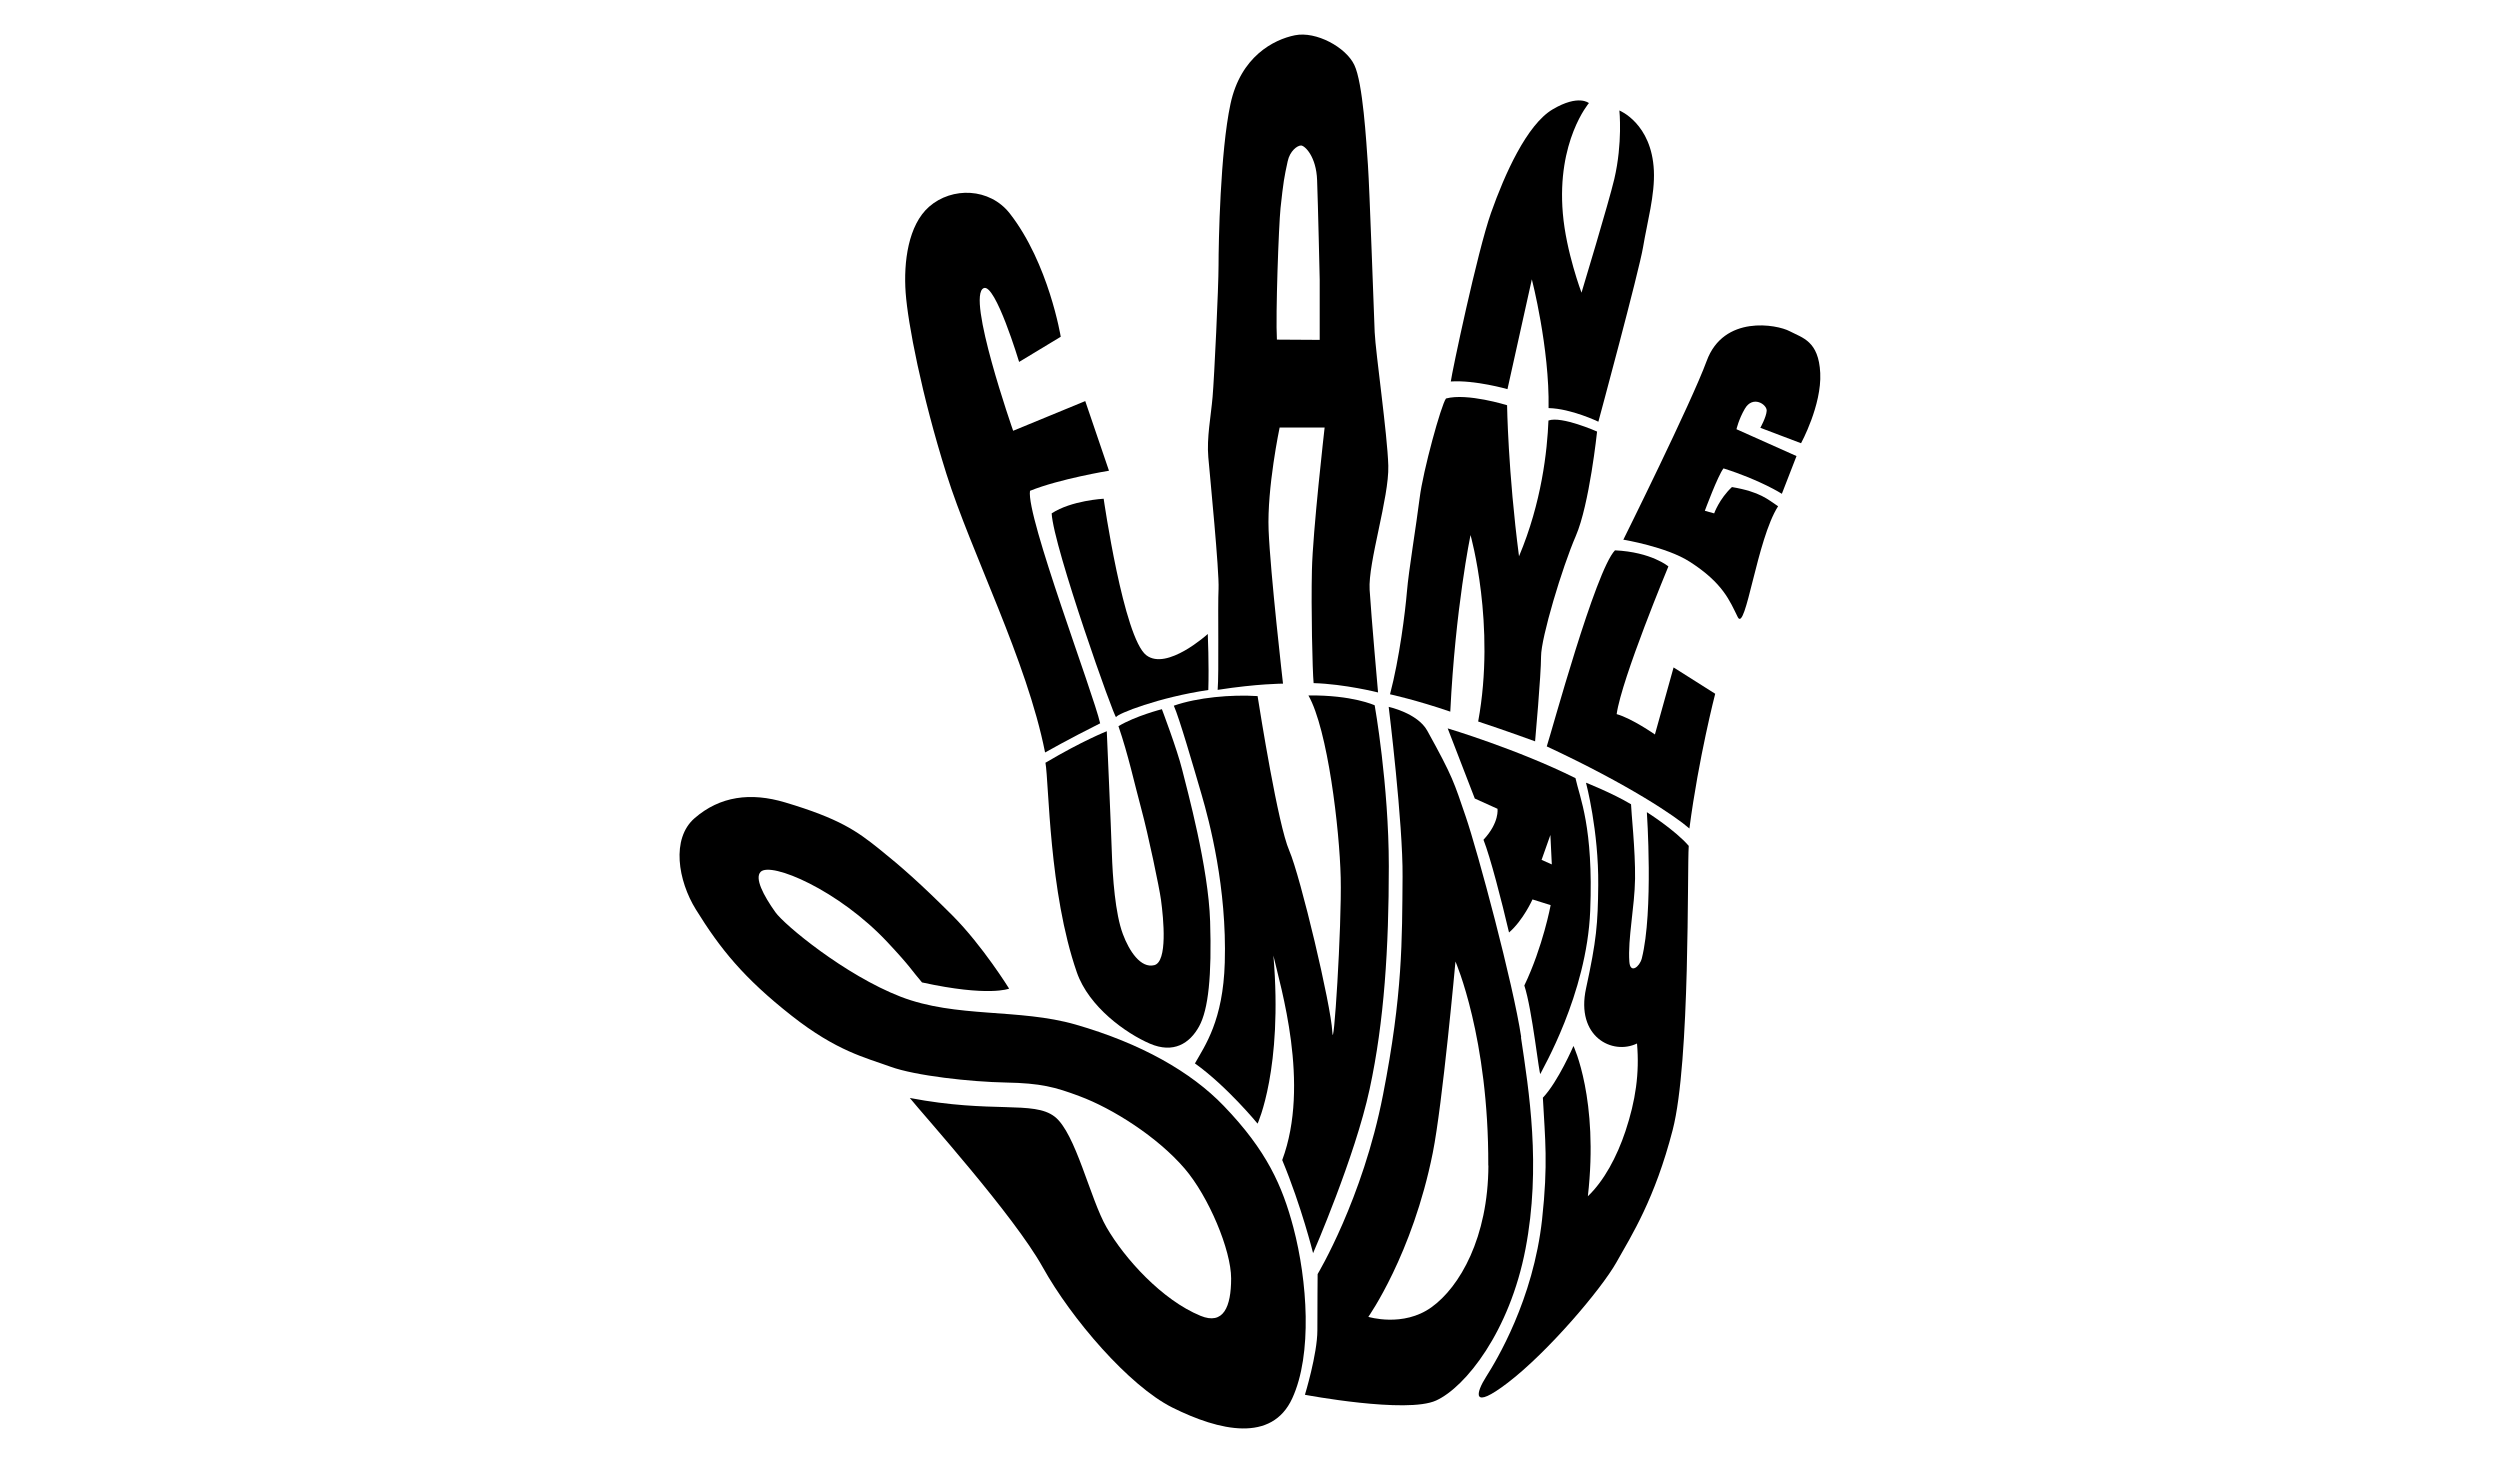 <?xml version="1.0" encoding="UTF-8"?>
<svg xmlns="http://www.w3.org/2000/svg" id="Layer_2" data-name="Layer 2" version="1.1" viewBox="0 0 1927.9 1133.2">
  <defs>
    <style>
      .cls-1 {
        fill: #000;
        stroke-width: 0px;
      }
    </style>
  </defs>
  <path class="cls-1" d="M711,757.6c51.5,11.3,67.2,4.8,67.2,4.8,0,0-20.5-33.1-43.6-56.3-24.7-24.7-39.6-37.8-56.7-51.5s-30.5-23.3-72.4-35.8c-26.7-8-50.3-4.8-69.8,12.1-18.3,15.8-12.8,48.3.9,70.4,18.8,30.4,36.9,52.9,73.9,82,34.8,27.4,57,32.3,76.2,39.3s62,11.7,89,12.2,38,3.5,56.7,10.5c25.6,9.5,60.2,31.4,81.2,55.9,18.5,21.6,35.8,62.8,35.8,84.7s-5.9,36.1-23.6,28.8c-29.7-12.2-58.5-44.1-72.4-68.1-12.7-21.8-23.8-72.9-40.1-85.5s-48-2.2-111.7-14.4c10.7,13.3,80.3,90.6,102.5,130.5s66.6,91.5,99.9,108.2c36.7,18.3,76.8,27.1,92.5-7,15.7-34,11.7-90.8.9-131.8-8.5-32.1-20.5-59.3-53.7-93.8-25.2-26.2-63.6-48.1-114.2-62.7-43.8-12.6-92.2-4.9-135-21.5s-89.5-55.2-96.6-65.2c-9.3-13.1-16.1-26.3-11.3-31.1,7.9-7.9,59.9,13.8,97.9,54.4,18.6,19.9,17.9,20.9,26.6,31Z"></path>
  <path class="cls-1" d="M806.2,588.1c2.8,16.1,2.6,99.5,24.2,161.7,9.3,26.8,38,47.1,56.3,55,18.3,7.9,30.8-.2,38-13.3s9.8-39.1,8.5-80.9c-1.3-41.9-17.7-101.5-21.6-117.2s-15.6-46.5-15.6-46.5c0,0-20.4,5.2-33.5,13.1,7.6,22.1,12.4,44.5,17.7,64.1s13.9,60.7,15.1,69.8c2,14.8,5.2,47.8-5.2,50.4s-19.3-10.8-24.2-24c-5.9-15.7-7.9-43.9-8.5-62.8s-3.9-93.6-3.9-93.6c0,0-18.8,7.4-47.1,24.2Z"></path>
  <path class="cls-1" d="M921.4,820.2c7.9-14,21.8-33.2,23.1-77.9,1.7-57.6-11.8-108.7-17.9-129.6s-17.3-59.5-21.4-68.5c18.3-6.4,44.3-8.7,64.6-7.4,2,12.5,15.7,99.1,24.4,119.1,8.7,20.1,32.3,119.6,33.2,139.6s7.4-81.2,6.5-118.7c-.9-37.5-10-114.3-24.9-140.5,34-.4,51.1,7.6,51.1,7.6,0,0,10.9,61.3,10.9,124.1s-3.5,119.6-14.8,171.9c-11.3,52.4-43.6,126.5-43.6,126.5,0,0-8.9-36-23.8-71.8,21.8-58.5-1.5-134.2-6.8-157.7,7.4,87.1-12.2,129.6-12.2,129.6,0,0-23.6-28.8-48.4-46.5Z"></path>
  <path class="cls-1" d="M1173.1,799.9c-6.1-41-33.7-143.7-42.8-170.2s-9.6-30-29.7-66.3c-7.5-13.5-29.7-18.3-29.7-18.3,0,0,11.1,90.1,10.7,131.1-.4,48.7.2,90.1-15.1,168.2-15.7,80.5-50.4,138.1-50.4,138.1,0,0-.2,25.1-.2,43.4s-9.6,49.7-9.6,49.7c0,0,78.5,14.8,101.2,4.4s56.7-53.2,68.9-116.9c12.2-63.7,2.6-122.2-3.5-163.2ZM1147.8,898.8c-.2,55.4-22,93.6-43.9,109.3-21.8,15.7-48.7,7.4-48.7,7.4,0,0,34-48,49.7-126.5,7.5-37.4,17.5-147.5,17.5-147.5,0,0,25.7,58.7,25.3,157.3Z"></path>
  <path class="cls-1" d="M1215,600.1c-44.7-22.3-98.6-38.4-98.6-38.4l20.9,54.1,17.5,7.9s1.7,10.5-10.8,23.9c5.2,13.1,14,47.1,19.7,71.5,10.9-9.4,18.1-25.5,18.1-25.5l14,4.4s-5.9,31.9-20.3,62c6.1,18.3,11.6,70.7,12.4,68.1.9-2.6,35.8-61.1,38.4-125.7,2.6-64.6-8.1-87.3-11.3-102.1ZM1188.8,663.1l6.8-19.2,1.1,22.7-7.9-3.5Z"></path>
  <path class="cls-1" d="M1223.1,603.8s9.8,36.9,9.4,78.8c-.3,29.9-1.3,42.3-9.4,79.6s20.3,51.7,39.3,42.5c2,23.1-1.1,44.1-8.9,67.6-6.6,19.8-16.6,38.4-29,50.2,8.5-74.6-11.1-115.9-11.1-115.9,0,0-11.8,27.5-23.6,39.9,1.7,31.9,4.1,50.8-.6,93.8-6.8,62-35.2,108.9-43.1,121.3s-11.9,26.6,16.8,4.6c30.8-23.6,71.8-71.8,83.6-92.7s29.7-49.1,43.4-102.1c13.7-53,11.1-202,12.4-219.1-10.5-12.2-32.3-26-32.3-26,0,0,5.2,76.6-3.9,112.8-1.7,6.5-8.9,12.1-9.6,2.6-1.3-17.5,4.1-42.3,4.4-64.1s-3.1-52.8-3.1-57.4c-14.6-8.7-34.7-16.6-34.7-16.6Z"></path>
  <path class="cls-1" d="M805.9,580.2c-14-70.9-56.9-153.8-76.1-214.9-19.2-61.1-29.7-116.1-31.4-139.6-1.7-23.6,2-52.2,18.1-66.3,17.7-15.5,46.7-14.6,62.2,5.2,30.1,38.6,39.3,95.1,39.3,95.1l-32.1,19.4s-18.3-60.9-27.3-56.9c-13.7,6,22.7,110,22.7,110l55.6-22.9,18.3,53.7s-38.2,6.3-60.9,15.5c-3.1,19.6,48.9,156.2,54.1,179.3-24.4,12.2-42.5,22.5-42.5,22.5Z"></path>
  <path class="cls-1" d="M811,395.9c1.3,25.7,48.9,159.7,49.7,157.1s33.2-15.3,71.1-20.9c.6-19.5-.4-43.2-.4-43.2,0,0-31.5,28.6-47.4,16.4-17.5-13.4-32.9-120.7-32.9-120.7,0,0-24.9,1.3-40.1,11.3Z"></path>
  <path class="cls-1" d="M1070.6,359c-.7-24.2-9.8-87.1-10.5-102.8-.7-15.7-3.9-110.6-5.2-128.9s-3.9-63.5-10.5-77.2c-6.5-13.7-29.5-26.2-45.8-22.9-16.4,3.3-41.9,16.4-49.7,53-7.9,36.7-9.2,107.3-9.2,124.4s-3.3,86.4-4.6,101.5c-1.3,15.1-4.6,31.4-3.3,46.5,1.3,15.1,8.5,87.7,7.9,101.5-.7,13.7.4,65-.7,77.9,30.8-4.8,50.4-4.8,50.4-4.8,0,0-9.8-85.5-11.1-118.3-1.3-32.7,8.5-79.2,8.5-79.2h34.7s-9.2,80.5-9.8,110c-.7,29.5.4,77.7,1.3,87.1,24,.7,49.7,7.2,49.7,7.2,0,0-5.2-58.3-6.5-79.2-1.3-20.9,15.1-71.3,14.4-95.6ZM1017.6,262.1l-32.9-.2c-1.1-19.4,1.4-87.7,2.8-101.5,2.2-20.3,2.8-23.6,5.5-36,1.7-8,7.4-12.2,10.3-12.2s11.8,8.5,12.4,26.8c.7,18.3,2,76.6,2,76.6v46.5Z"></path>
  <path class="cls-1" d="M1071.9,535.5c7.3-27.6,11.8-63.9,13.1-79.6,1.3-15.7,7.2-51.1,9.8-72,2.6-20.9,16.6-71.8,20.3-76.6,16.4-4.4,47.1,5.2,47.1,5.2,0,0,.7,51.1,9.2,116.5,17.5-41.5,21.8-81.6,22.7-104.7,10-3.7,37.5,8.5,37.5,8.5,0,0-5.9,56.3-16.4,80.5-10.5,24.2-26.8,78.5-26.8,92.9s-4.6,65.5-4.6,65.5c0,0-20.9-7.7-43.9-15.3,13.7-74.6-5.9-143.8-5.9-143.8,0,0-11.7,56.4-15.6,136.2-25.9-8.9-46.5-13.4-46.5-13.4Z"></path>
  <path class="cls-1" d="M1118.6,294.2c18.8-1.3,43.9,5.9,43.9,5.9l18.8-84.7s13.7,53,12.9,99.3c17.5.4,38.4,10.5,38.4,10.5,0,0,31.4-116.1,34.5-134.8s9.2-40.3,8.3-58.9c-1.7-36.4-26.6-46.3-26.6-46.3,0,0,2.6,24.9-3.9,52.8-4.2,17.9-25.3,87.7-25.3,87.7,0,0-11.9-31.5-14.4-61.1-4.8-55.9,20.1-85.1,20.1-85.1,0,0-7.9-7-27.9,4.8s-37.1,50.2-47.6,79.9-30.3,123.7-31,130Z"></path>
  <path class="cls-1" d="M1245.4,424.4c-15.1,15.7-48.7,139.4-52.6,151.2,63.7,29.7,99.5,54.1,110,63.3,7.2-55,19.9-103.9,19.9-103.9l-32.1-20.3-14.4,51.7s-17.7-12.4-29.5-15.7c3.9-27.5,39.9-113.9,39.9-113.9,0,0-13.1-11.1-41.2-12.4Z"></path>
  <path class="cls-1" d="M1252,416.2s33.2,5.5,50.9,16.9c26,16.6,31.1,30.5,37.2,42.8,6.1,12.2,14.8-60.2,31.1-85.5-7.9-5.2-13.7-11.1-35.6-14.8-9.8,9.2-13.7,20.3-13.7,20.3l-7.2-2s10.1-27.3,14.4-32.7c28.7,9.1,45,19.6,45,19.6l11.3-29.1-46.3-20.7s1.7-7.6,6.4-15.7c6.1-10.7,17.2-3.5,16.9,1.5-.3,4.9-4.9,13.1-4.9,13.1l31.4,11.9s16-29.3,14.8-54.1-13.7-27.1-23.6-32.3c-9.8-5.2-50.9-12.8-64,23-11.8,32.2-64.3,137.9-64.3,137.9Z"></path>
</svg>
